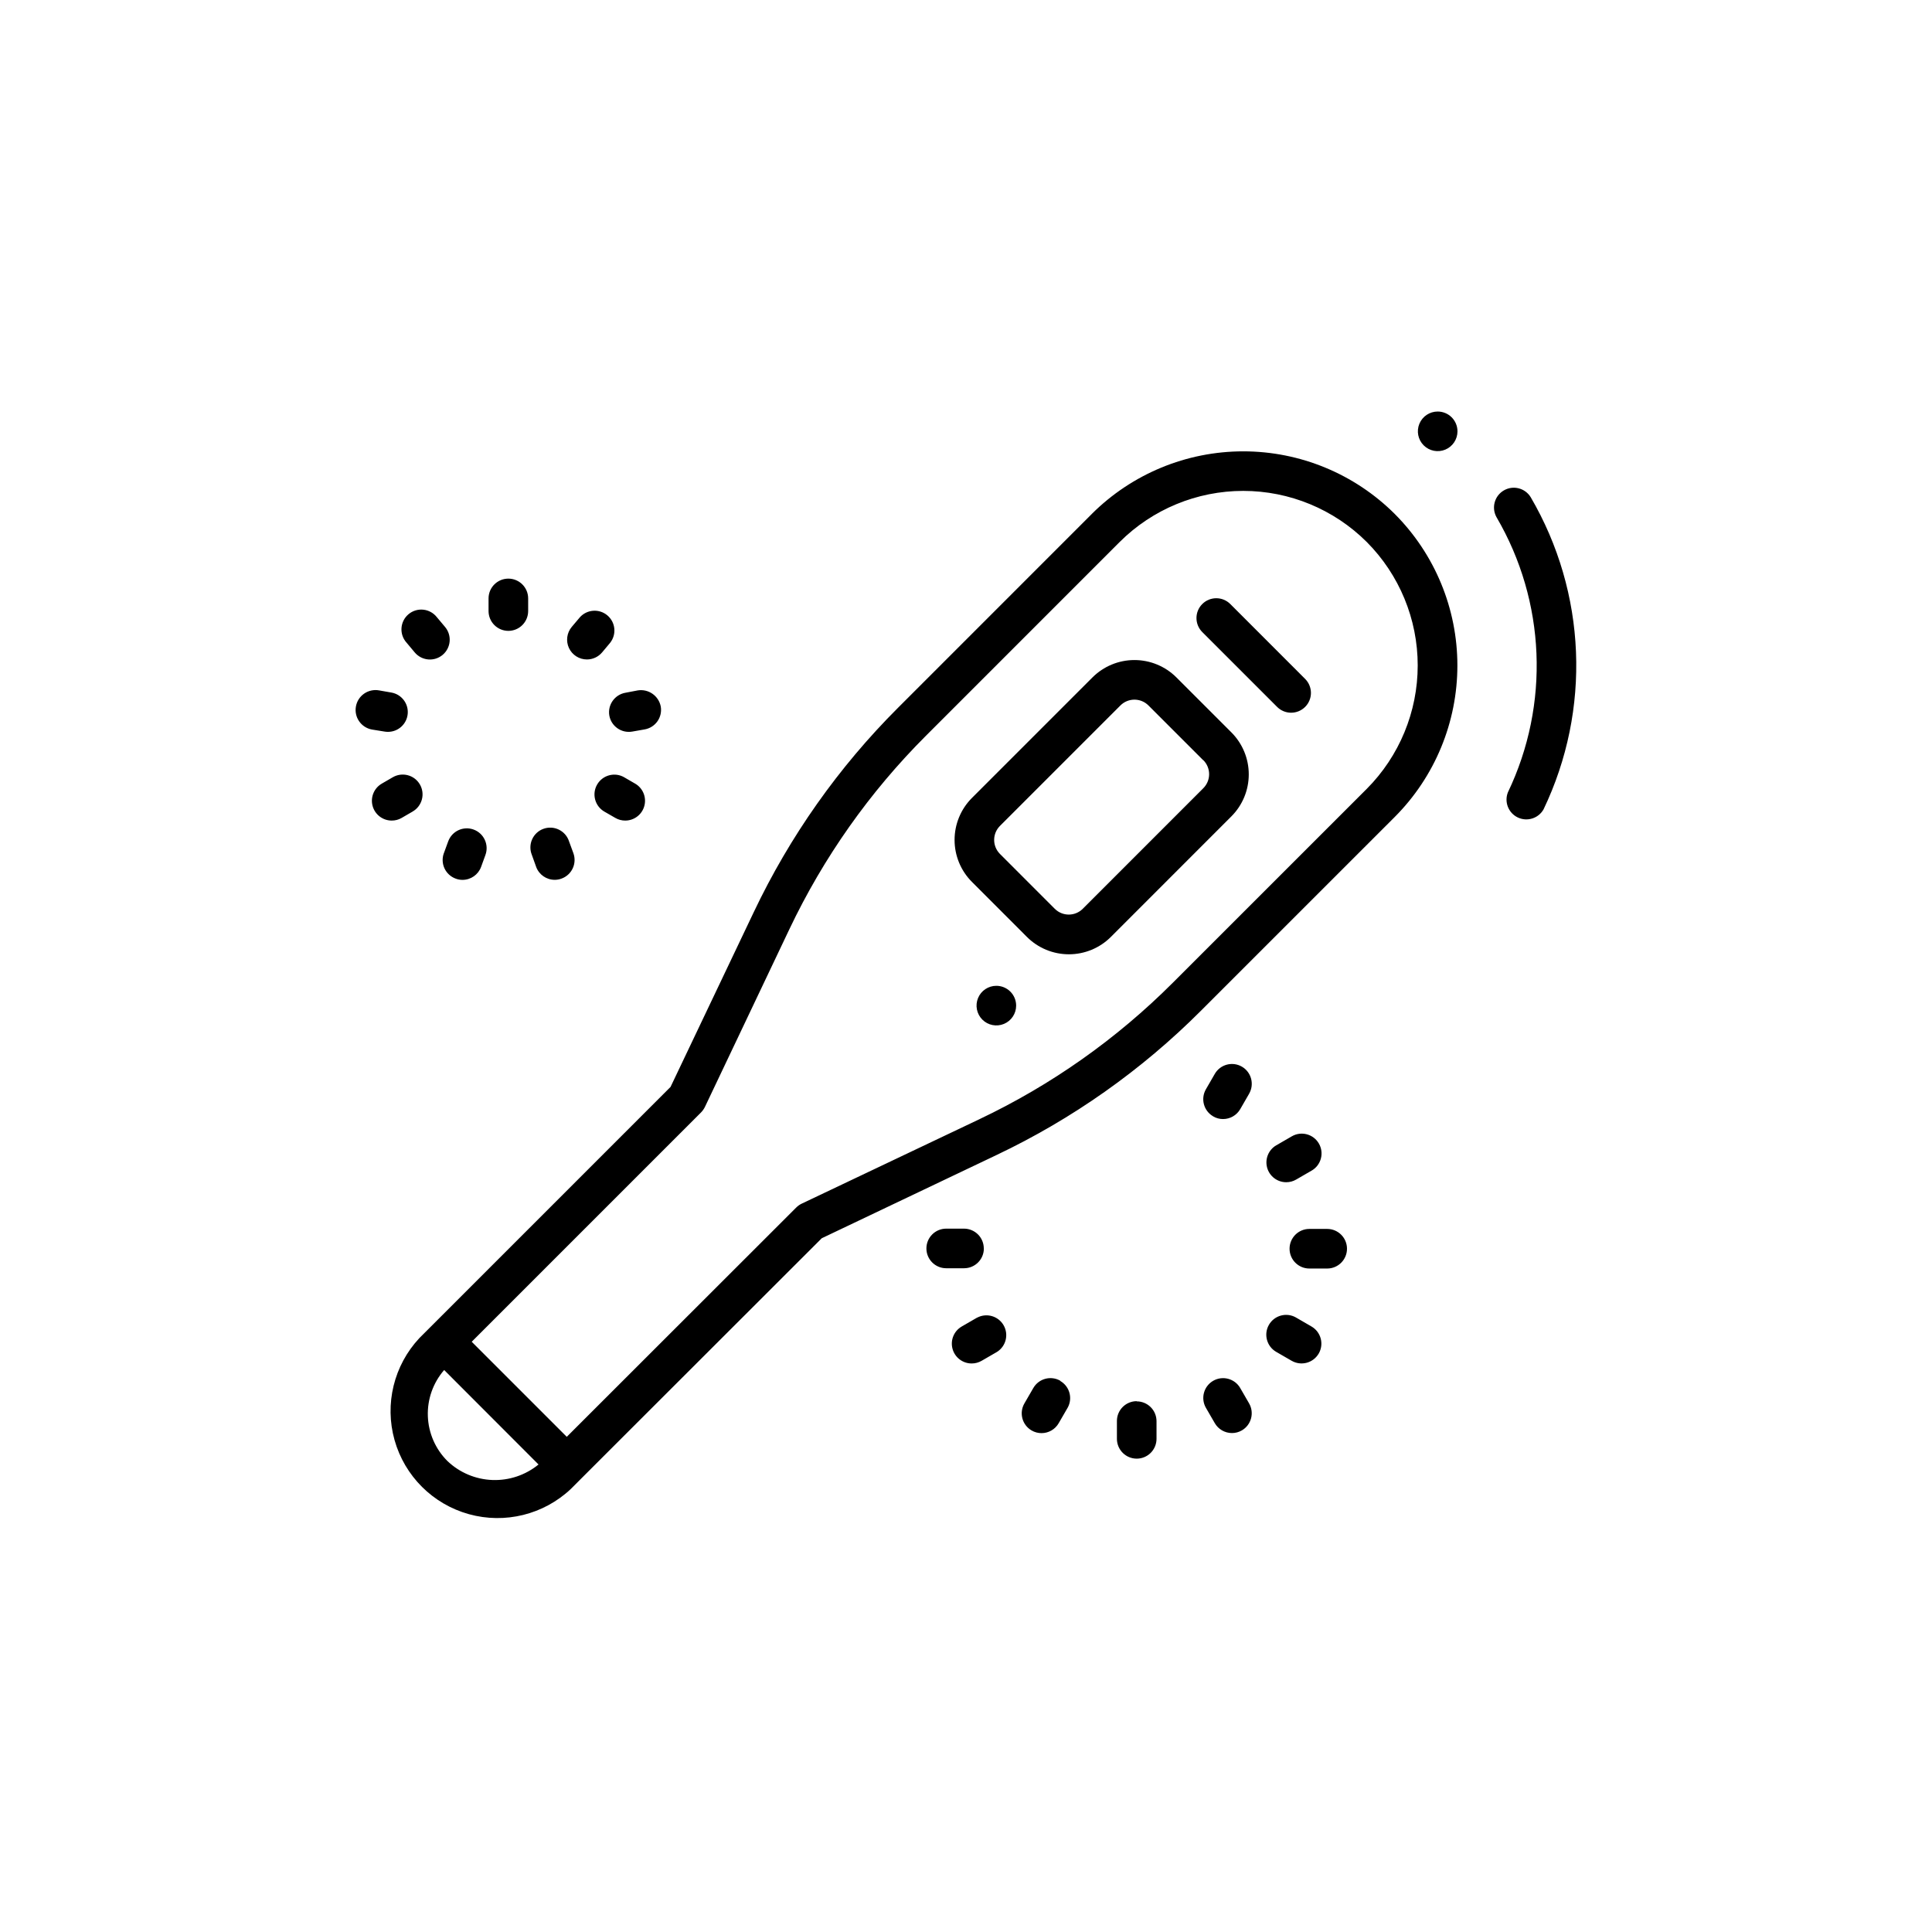 <?xml version="1.0" encoding="UTF-8"?>
<!-- Uploaded to: SVG Repo, www.svgrepo.com, Generator: SVG Repo Mixer Tools -->
<svg fill="#000000" width="800px" height="800px" version="1.1" viewBox="144 144 512 512" xmlns="http://www.w3.org/2000/svg">
 <path d="m413.29 410.5c0 2.121-1.277 4.035-3.238 4.848s-4.219 0.363-5.719-1.137c-1.5-1.504-1.949-3.762-1.137-5.723s2.723-3.238 4.848-3.238c1.391 0 2.727 0.555 3.711 1.539s1.535 2.316 1.535 3.711zm111.71-157.44c-2.121 0-4.035 1.277-4.848 3.238-0.812 1.961-0.363 4.219 1.137 5.719 1.5 1.504 3.758 1.953 5.719 1.141 1.961-0.812 3.238-2.727 3.238-4.852 0-1.391-0.551-2.727-1.535-3.711s-2.32-1.535-3.711-1.535zm24.664 22.723c-1.484-2.453-4.664-3.262-7.141-1.812-2.477 1.449-3.328 4.617-1.918 7.113 13.031 22.297 14.156 49.602 3.004 72.895-1.008 2.562 0.137 5.469 2.621 6.656 2.484 1.184 5.465 0.25 6.824-2.141 12.664-26.426 11.395-57.41-3.391-82.711zm-36.043 4.418c10.633 10.66 16.602 25.102 16.602 40.152 0 15.055-5.969 29.496-16.602 40.152l-51.367 51.359c-15.738 15.754-34.062 28.688-54.18 38.238l-46.297 22.043-63.797 63.738-2.707 2.707v0.004c-7.215 6.797-17.461 9.328-27.012 6.676-9.555-2.652-17.023-10.102-19.703-19.648-2.68-9.543-0.18-19.793 6.598-27.031l66.543-66.543 22.043-46.297c9.555-20.121 22.488-38.453 38.25-54.191l51.348-51.355-0.004-0.004c10.66-10.625 25.094-16.59 40.145-16.59 15.047 0 29.484 5.965 40.141 16.59zm-226.9 251.91-25.012-25.043c-2.941 3.387-4.488 7.762-4.324 12.242 0.164 4.484 2.023 8.734 5.207 11.898 3.223 3.062 7.453 4.844 11.895 5.008 4.445 0.164 8.793-1.301 12.234-4.117zm219.48-244.48c-8.691-8.668-20.465-13.539-32.738-13.539-12.273 0-24.047 4.871-32.738 13.539l-51.348 51.355c-14.906 14.898-27.145 32.242-36.188 51.273l-22.391 47.117c-0.27 0.539-0.621 1.031-1.047 1.461l-60.742 60.742 25.191 25.191 60.781-60.734c0.422-0.43 0.918-0.785 1.461-1.047l47.117-22.387v-0.004c19.035-9.035 36.379-21.273 51.27-36.18l51.367-51.355h0.004c8.648-8.691 13.508-20.453 13.508-32.719 0-12.262-4.859-24.023-13.508-32.715zm-227.48 23.555c1.391 0 2.727-0.555 3.711-1.539 0.98-0.984 1.535-2.32 1.535-3.711v-3.348c0-2.898-2.348-5.246-5.246-5.246s-5.25 2.348-5.25 5.246v3.348c0 1.391 0.555 2.727 1.539 3.711 0.98 0.984 2.316 1.539 3.711 1.539zm20.824 7.578h-0.004c1.551 0 3.023-0.684 4.023-1.871l2.152-2.57h-0.004c1.738-2.227 1.402-5.43-0.758-7.246-2.164-1.816-5.375-1.598-7.269 0.496l-2.164 2.562c-1.312 1.562-1.602 3.746-0.742 5.598 0.863 1.848 2.723 3.031 4.762 3.031zm5.93 14.852c0.5 2.848 3.215 4.754 6.066 4.262l3.297-0.578h-0.004c1.375-0.238 2.598-1.012 3.398-2.152 0.801-1.141 1.117-2.555 0.875-3.926-0.551-2.82-3.234-4.703-6.078-4.262l-3.293 0.629c-2.832 0.504-4.734 3.191-4.262 6.027zm6.844 18.055-2.898-1.68v-0.004c-2.512-1.449-5.727-0.586-7.176 1.93-1.449 2.512-0.586 5.723 1.926 7.172l2.898 1.668c0.797 0.465 1.703 0.707 2.625 0.703 2.375 0 4.453-1.594 5.066-3.887 0.617-2.297-0.387-4.719-2.441-5.906zm-26.238 22.043-0.004-0.004c0.754 2.074 2.727 3.453 4.934 3.453 0.613 0 1.223-0.109 1.793-0.324 1.312-0.473 2.379-1.449 2.973-2.711 0.59-1.262 0.652-2.707 0.18-4.019l-1.156-3.148c-0.438-1.355-1.41-2.473-2.691-3.098s-2.758-0.703-4.098-0.215c-1.34 0.484-2.422 1.496-3 2.801-0.578 1.301-0.602 2.781-0.066 4.102zm-24.457-3.59-0.004-0.004c-0.473 1.309-0.41 2.754 0.18 4.016 0.594 1.266 1.66 2.238 2.973 2.711 0.57 0.219 1.18 0.328 1.793 0.328 2.207 0 4.18-1.379 4.934-3.453l1.145-3.148c0.992-2.727-0.41-5.742-3.133-6.734-2.727-0.996-5.742 0.41-6.734 3.133zm-11.188-9.363 2.898-1.68-0.004-0.004c1.215-0.688 2.102-1.836 2.469-3.188 0.367-1.348 0.18-2.785-0.52-3.996-0.699-1.211-1.852-2.094-3.203-2.449-1.352-0.359-2.789-0.164-3.996 0.543l-2.898 1.68h0.004c-2.059 1.188-3.062 3.609-2.445 5.906 0.613 2.293 2.691 3.887 5.066 3.887 0.906 0.004 1.797-0.227 2.582-0.672zm-4.504-22.883h-0.004c0.309 0.051 0.617 0.074 0.926 0.07 2.711-0.016 4.961-2.094 5.195-4.793s-1.625-5.133-4.293-5.617l-3.297-0.578c-1.375-0.25-2.793 0.055-3.945 0.848-1.148 0.793-1.938 2.012-2.188 3.387-0.527 2.863 1.371 5.613 4.234 6.137zm7.965-20.992c0.891 1.074 2.176 1.746 3.57 1.871 1.391 0.125 2.777-0.312 3.844-1.211 1.07-0.902 1.734-2.191 1.852-3.582 0.113-1.395-0.332-2.773-1.238-3.84l-2.152-2.562 0.004 0.004c-0.879-1.125-2.176-1.844-3.59-1.992-1.418-0.148-2.836 0.285-3.926 1.203-1.09 0.914-1.762 2.238-1.859 3.656-0.098 1.422 0.387 2.824 1.344 3.879zm216.43 21.199c2.953 2.953 4.609 6.957 4.609 11.133s-1.656 8.18-4.609 11.133l-31.93 31.938h0.004c-2.953 2.953-6.957 4.609-11.133 4.609s-8.18-1.656-11.129-4.609l-14.559-14.57c-2.953-2.949-4.609-6.953-4.609-11.129s1.656-8.18 4.609-11.133l31.93-31.93-0.004 0.004c2.953-2.953 6.957-4.613 11.133-4.613 4.176 0 8.18 1.66 11.133 4.613zm-7.422 7.422-14.555-14.559c-2.051-2.047-5.371-2.047-7.422 0l-31.93 31.93c-2.047 2.051-2.047 5.371 0 7.422l14.527 14.535c2.051 2.051 5.371 2.051 7.422 0l31.93-31.938c0.996-0.988 1.555-2.332 1.555-3.731 0-1.402-0.559-2.746-1.555-3.734zm7.137-41.43 0.004 0.004c-2.051-2.055-5.375-2.055-7.426-0.008-2.055 2.051-2.055 5.375-0.008 7.426l19.777 19.777c0.977 1.012 2.32 1.59 3.727 1.602 1.41 0.012 2.762-0.543 3.758-1.539 0.996-0.996 1.551-2.348 1.539-3.754-0.016-1.41-0.59-2.754-1.605-3.731zm-4.535 135.78h0.004c0.793 0.465 1.695 0.711 2.613 0.703 1.875 0 3.609-1 4.547-2.621l2.363-4.094h-0.004c1.449-2.516 0.586-5.727-1.926-7.176-2.512-1.449-5.723-0.586-7.172 1.926l-2.363 4.094c-1.43 2.5-0.578 5.688 1.91 7.137zm19.355 17.445h0.004c0.922 0.004 1.828-0.238 2.625-0.703l4.082-2.363v0.004c1.215-0.691 2.106-1.84 2.469-3.188 0.367-1.352 0.18-2.789-0.52-4-0.699-1.211-1.852-2.094-3.203-2.449-1.352-0.359-2.789-0.16-3.996 0.547l-4.082 2.363v-0.004c-2.055 1.188-3.059 3.609-2.445 5.902 0.617 2.297 2.695 3.891 5.07 3.891zm10.852 12.375h-4.723 0.004c-2.898 0-5.246 2.352-5.246 5.25 0 2.898 2.348 5.246 5.246 5.246h4.723c2.898 0 5.25-2.348 5.25-5.246 0-2.898-2.352-5.25-5.25-5.25zm-4.164 25.852-4.094-2.371h0.004c-2.516-1.449-5.727-0.586-7.176 1.926-1.449 2.512-0.586 5.727 1.926 7.176l4.094 2.363v-0.004c1.207 0.699 2.644 0.887 3.992 0.523 1.344-0.359 2.492-1.246 3.188-2.453 1.441-2.512 0.574-5.715-1.934-7.16zm-18.895 16.289h0.004c-1.461-2.488-4.652-3.332-7.152-1.891-2.496 1.445-3.363 4.633-1.938 7.141l2.371 4.094c0.938 1.617 2.668 2.609 4.535 2.613 0.922 0.004 1.828-0.238 2.625-0.703 2.508-1.449 3.367-4.66 1.918-7.168zm-27.414 3.504 0.004 0.004c-2.898 0-5.25 2.348-5.25 5.246v4.734c0 1.391 0.555 2.727 1.539 3.711 0.98 0.984 2.316 1.539 3.711 1.539 1.391 0 2.727-0.555 3.711-1.539 0.98-0.984 1.535-2.32 1.535-3.711v-4.691c-0.004-1.395-0.559-2.731-1.547-3.711-0.988-0.984-2.328-1.531-3.723-1.527zm-20.238-5.406 0.004 0.004c-2.504-1.445-5.707-0.59-7.16 1.91l-2.371 4.094c-1.449 2.512-0.59 5.719 1.922 7.168 0.797 0.465 1.703 0.707 2.625 0.703 1.867 0 3.594-0.996 4.531-2.613l2.371-4.094h0.004c1.41-2.504 0.543-5.676-1.941-7.117zm-22.043-16.742-4.094 2.363 0.004 0.004c-2.059 1.188-3.059 3.613-2.441 5.906 0.617 2.297 2.699 3.891 5.078 3.887 0.926 0 1.832-0.242 2.633-0.703l4.094-2.371c2.375-1.512 3.137-4.621 1.73-7.059-1.41-2.434-4.484-3.324-6.977-2.023zm1.754-18.324 0.004 0.004c0-1.395-0.551-2.727-1.535-3.711s-2.32-1.539-3.711-1.539h-4.715c-2.898 0-5.246 2.352-5.246 5.25 0 2.898 2.348 5.246 5.246 5.246h4.723c2.883 0.008 5.231-2.312 5.258-5.195z"/>
</svg>